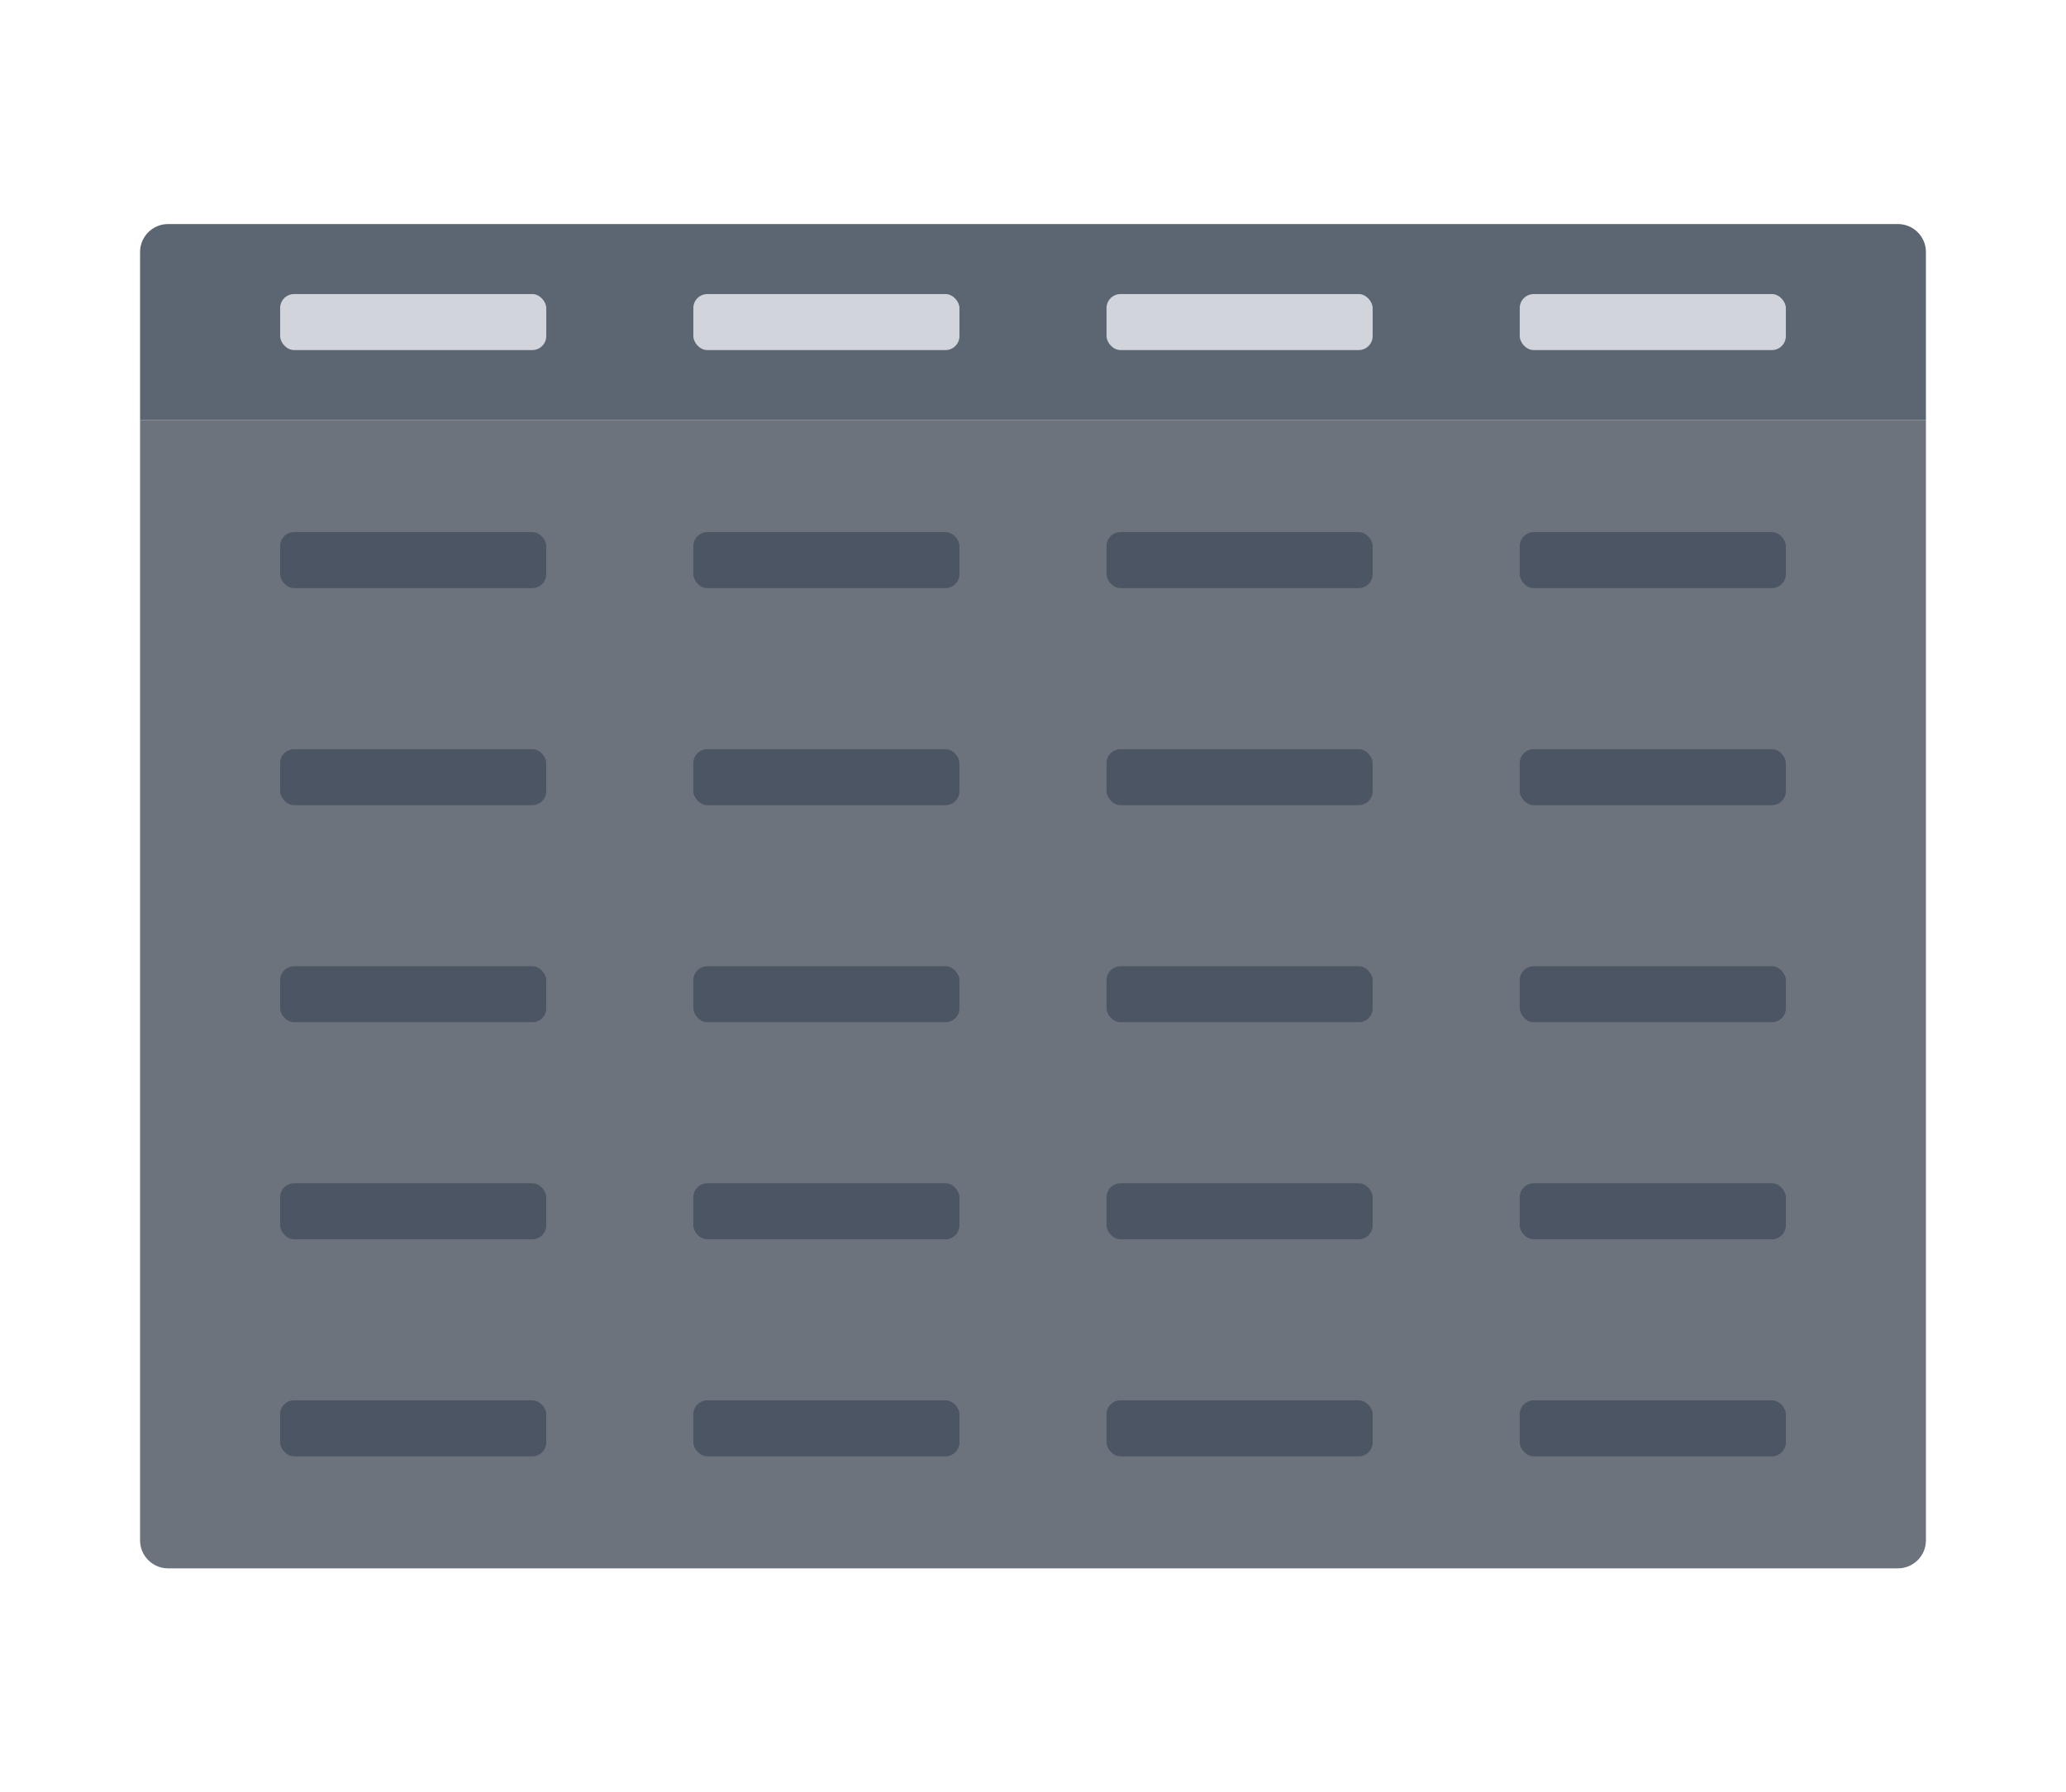<svg width="295" height="256" viewBox="0 0 295 256" fill="none" xmlns="http://www.w3.org/2000/svg">
<path opacity="0.65" d="M20 60H275V220C275 222.209 273.209 224 271 224H24C21.791 224 20 222.209 20 220V60Z" fill="#1F2937"/>
<path opacity="0.9" d="M20 36C20 33.791 21.791 32 24 32L271 32C273.209 32 275 33.791 275 36L275 60L20 60L20 36Z" fill="#4B5563"/>
<rect x="40" y="42" width="38" height="8" rx="2" fill="#D1D5DB"/>
<rect x="99" y="42" width="38" height="8" rx="2" fill="#D1D5DB"/>
<rect x="158" y="42" width="38" height="8" rx="2" fill="#D1D5DB"/>
<rect x="217" y="42" width="38" height="8" rx="2" fill="#D1D5DB"/>
<rect x="40" y="76" width="38" height="8" rx="2" fill="#4B5563"/>
<rect x="99" y="76" width="38" height="8" rx="2" fill="#4B5563"/>
<rect x="158" y="76" width="38" height="8" rx="2" fill="#4B5563"/>
<rect x="217" y="76" width="38" height="8" rx="2" fill="#4B5563"/>
<rect x="40" y="107" width="38" height="8" rx="2" fill="#4B5563"/>
<rect x="99" y="107" width="38" height="8" rx="2" fill="#4B5563"/>
<rect x="158" y="107" width="38" height="8" rx="2" fill="#4B5563"/>
<rect x="217" y="107" width="38" height="8" rx="2" fill="#4B5563"/>
<rect x="40" y="138" width="38" height="8" rx="2" fill="#4B5563"/>
<rect x="99" y="138" width="38" height="8" rx="2" fill="#4B5563"/>
<rect x="158" y="138" width="38" height="8" rx="2" fill="#4B5563"/>
<rect x="217" y="138" width="38" height="8" rx="2" fill="#4B5563"/>
<rect x="40" y="169" width="38" height="8" rx="2" fill="#4B5563"/>
<rect x="99" y="169" width="38" height="8" rx="2" fill="#4B5563"/>
<rect x="158" y="169" width="38" height="8" rx="2" fill="#4B5563"/>
<rect x="217" y="169" width="38" height="8" rx="2" fill="#4B5563"/>
<rect x="40" y="200" width="38" height="8" rx="2" fill="#4B5563"/>
<rect x="99" y="200" width="38" height="8" rx="2" fill="#4B5563"/>
<rect x="158" y="200" width="38" height="8" rx="2" fill="#4B5563"/>
<rect x="217" y="200" width="38" height="8" rx="2" fill="#4B5563"/>
</svg>
